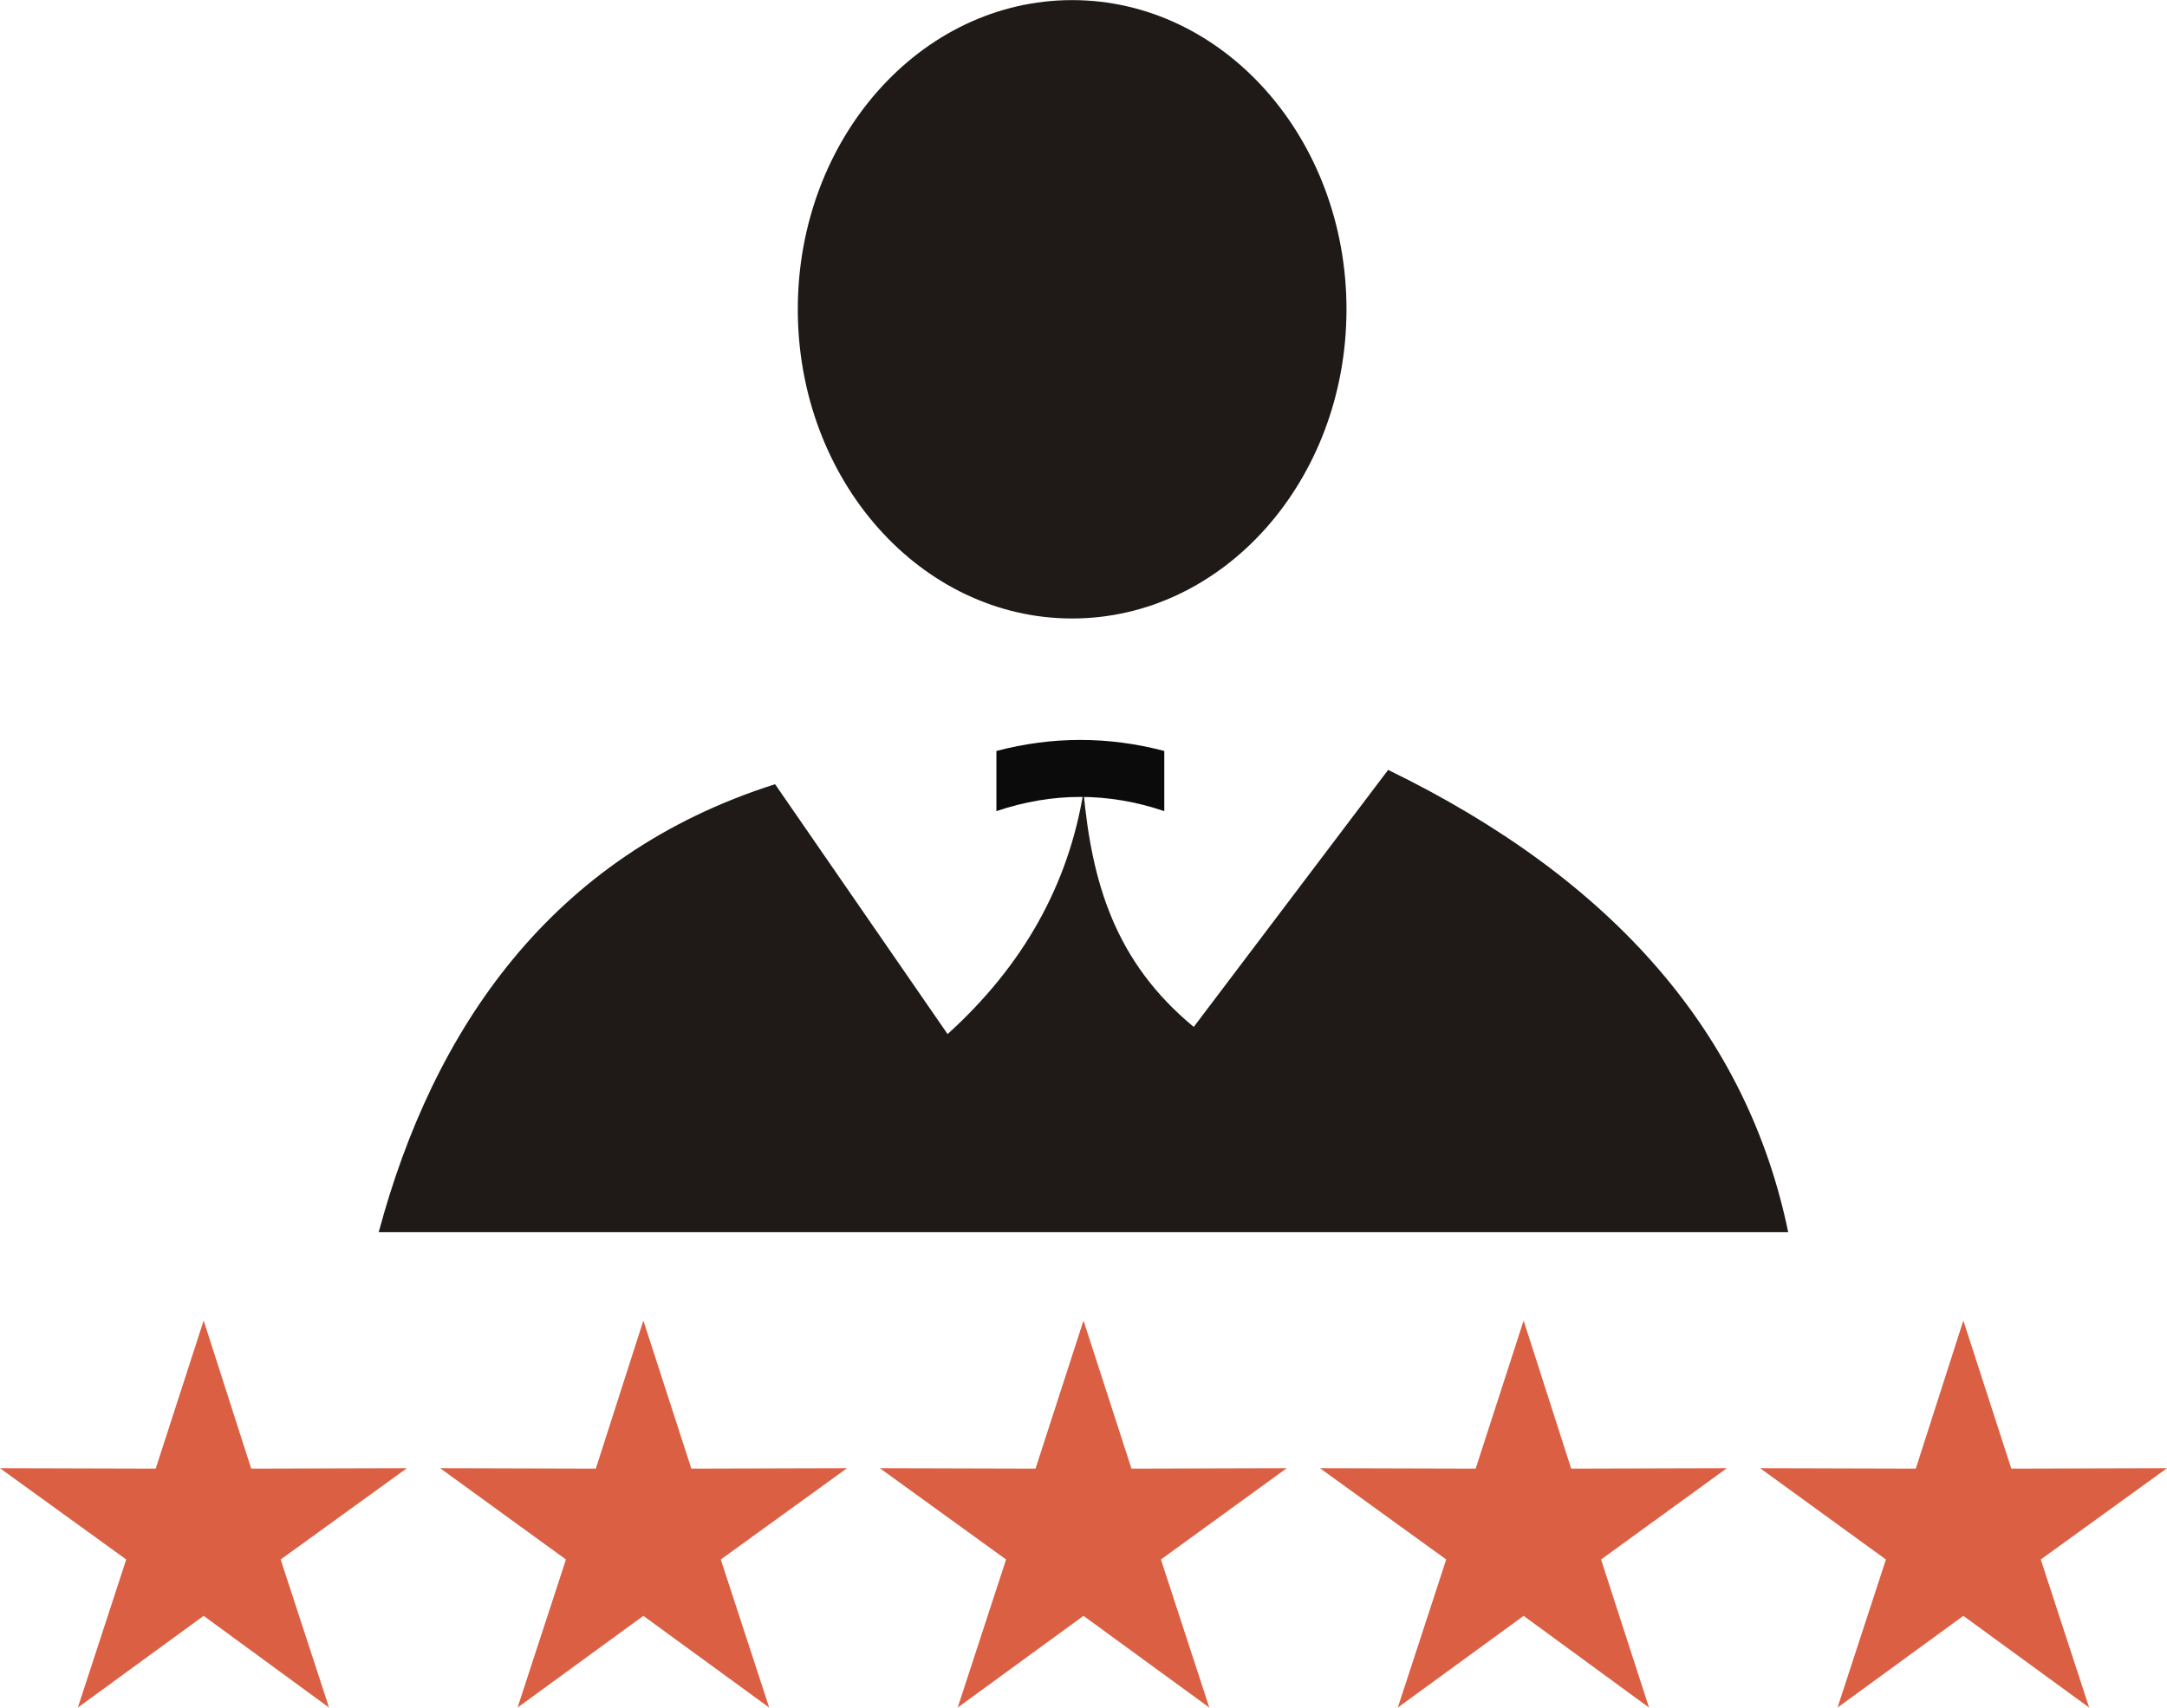 <?xml version="1.0" encoding="UTF-8"?>
<!DOCTYPE svg PUBLIC "-//W3C//DTD SVG 1.1//EN" "http://www.w3.org/Graphics/SVG/1.1/DTD/svg11.dtd">
<!-- Creator: CorelDRAW -->
<svg xmlns="http://www.w3.org/2000/svg" xml:space="preserve" width="0.85in" height="0.67in" style="shape-rendering:geometricPrecision; text-rendering:geometricPrecision; image-rendering:optimizeQuality; fill-rule:evenodd; clip-rule:evenodd"
viewBox="0 0 5.15 4.059"
 xmlns:xlink="http://www.w3.org/1999/xlink">
 <defs>
  <style type="text/css">
   <![CDATA[
    .fil1 {fill:none}
    .fil0 {fill:#1F1A17}
    .fil3 {fill:#DB5F42}
    .fil2 {fill:#0B0B0B;fill-rule:nonzero}
   ]]>
  </style>
 </defs>
 <g id="Layer_x0020_1">
  <g id="_119283680">
   <g>
    <path id="_119286224" class="fil0" d="M2.548 4.76919e-005c0.36,0 0.652,0.329 0.652,0.735 0,0.406 -0.292,0.735 -0.652,0.735 -0.36,0 -0.652,-0.329 -0.652,-0.735 0,-0.406 0.292,-0.735 0.652,-0.735z"/>
    <g>
     <path id="_119286416" class="fil0" d="M4.249 2.929c-1.116,0 -2.233,0 -3.349,0 0.129,-0.48 0.407,-0.895 0.942,-1.065 0.137,0.198 0.273,0.396 0.41,0.594 0.18,-0.163 0.287,-0.355 0.323,-0.576 0.02,0.213 0.073,0.403 0.262,0.559 0.154,-0.204 0.308,-0.407 0.462,-0.611 0.538,0.262 0.854,0.629 0.951,1.1z"/>
     <line id="_119285816" class="fil1" x1="2.375" y1="1.834" x2="2.775" y2= "1.834" />
     <path id="_119289200" class="fil2" d="M2.368 1.785c0.133,-0.035 0.266,-0.035 0.399,0 0,0.048 0,0.096 0,0.143 -0.133,-0.045 -0.266,-0.045 -0.399,0 0,-0.048 0,-0.096 0,-0.143z"/>
    </g>
   </g>
   <g>
    <polygon id="_119283248" class="fil3" points="0.484,3.139 0.597,3.491 0.967,3.49 0.667,3.707 0.782,4.059 0.484,3.841 0.185,4.059 0.3,3.707 -2.3846e-005,3.49 0.37,3.491 "/>
    <polygon id="_85267512" class="fil3" points="1.529,3.139 1.643,3.491 2.013,3.49 1.713,3.707 1.828,4.059 1.529,3.841 1.23,4.059 1.345,3.707 1.046,3.49 1.416,3.491 "/>
    <polygon id="_118968680" class="fil3" points="2.575,3.139 2.689,3.491 3.058,3.49 2.759,3.707 2.874,4.059 2.575,3.841 2.276,4.059 2.391,3.707 2.091,3.49 2.461,3.491 "/>
    <polygon id="_118814872" class="fil3" points="3.621,3.139 3.734,3.491 4.104,3.49 3.805,3.707 3.919,4.059 3.621,3.841 3.322,4.059 3.437,3.707 3.137,3.49 3.507,3.491 "/>
    <polygon id="_118814320" class="fil3" points="4.666,3.139 4.78,3.491 5.15,3.49 4.85,3.707 4.965,4.059 4.666,3.841 4.367,4.059 4.482,3.707 4.183,3.49 4.553,3.491 "/>
   </g>
  </g>
 </g>
</svg>
